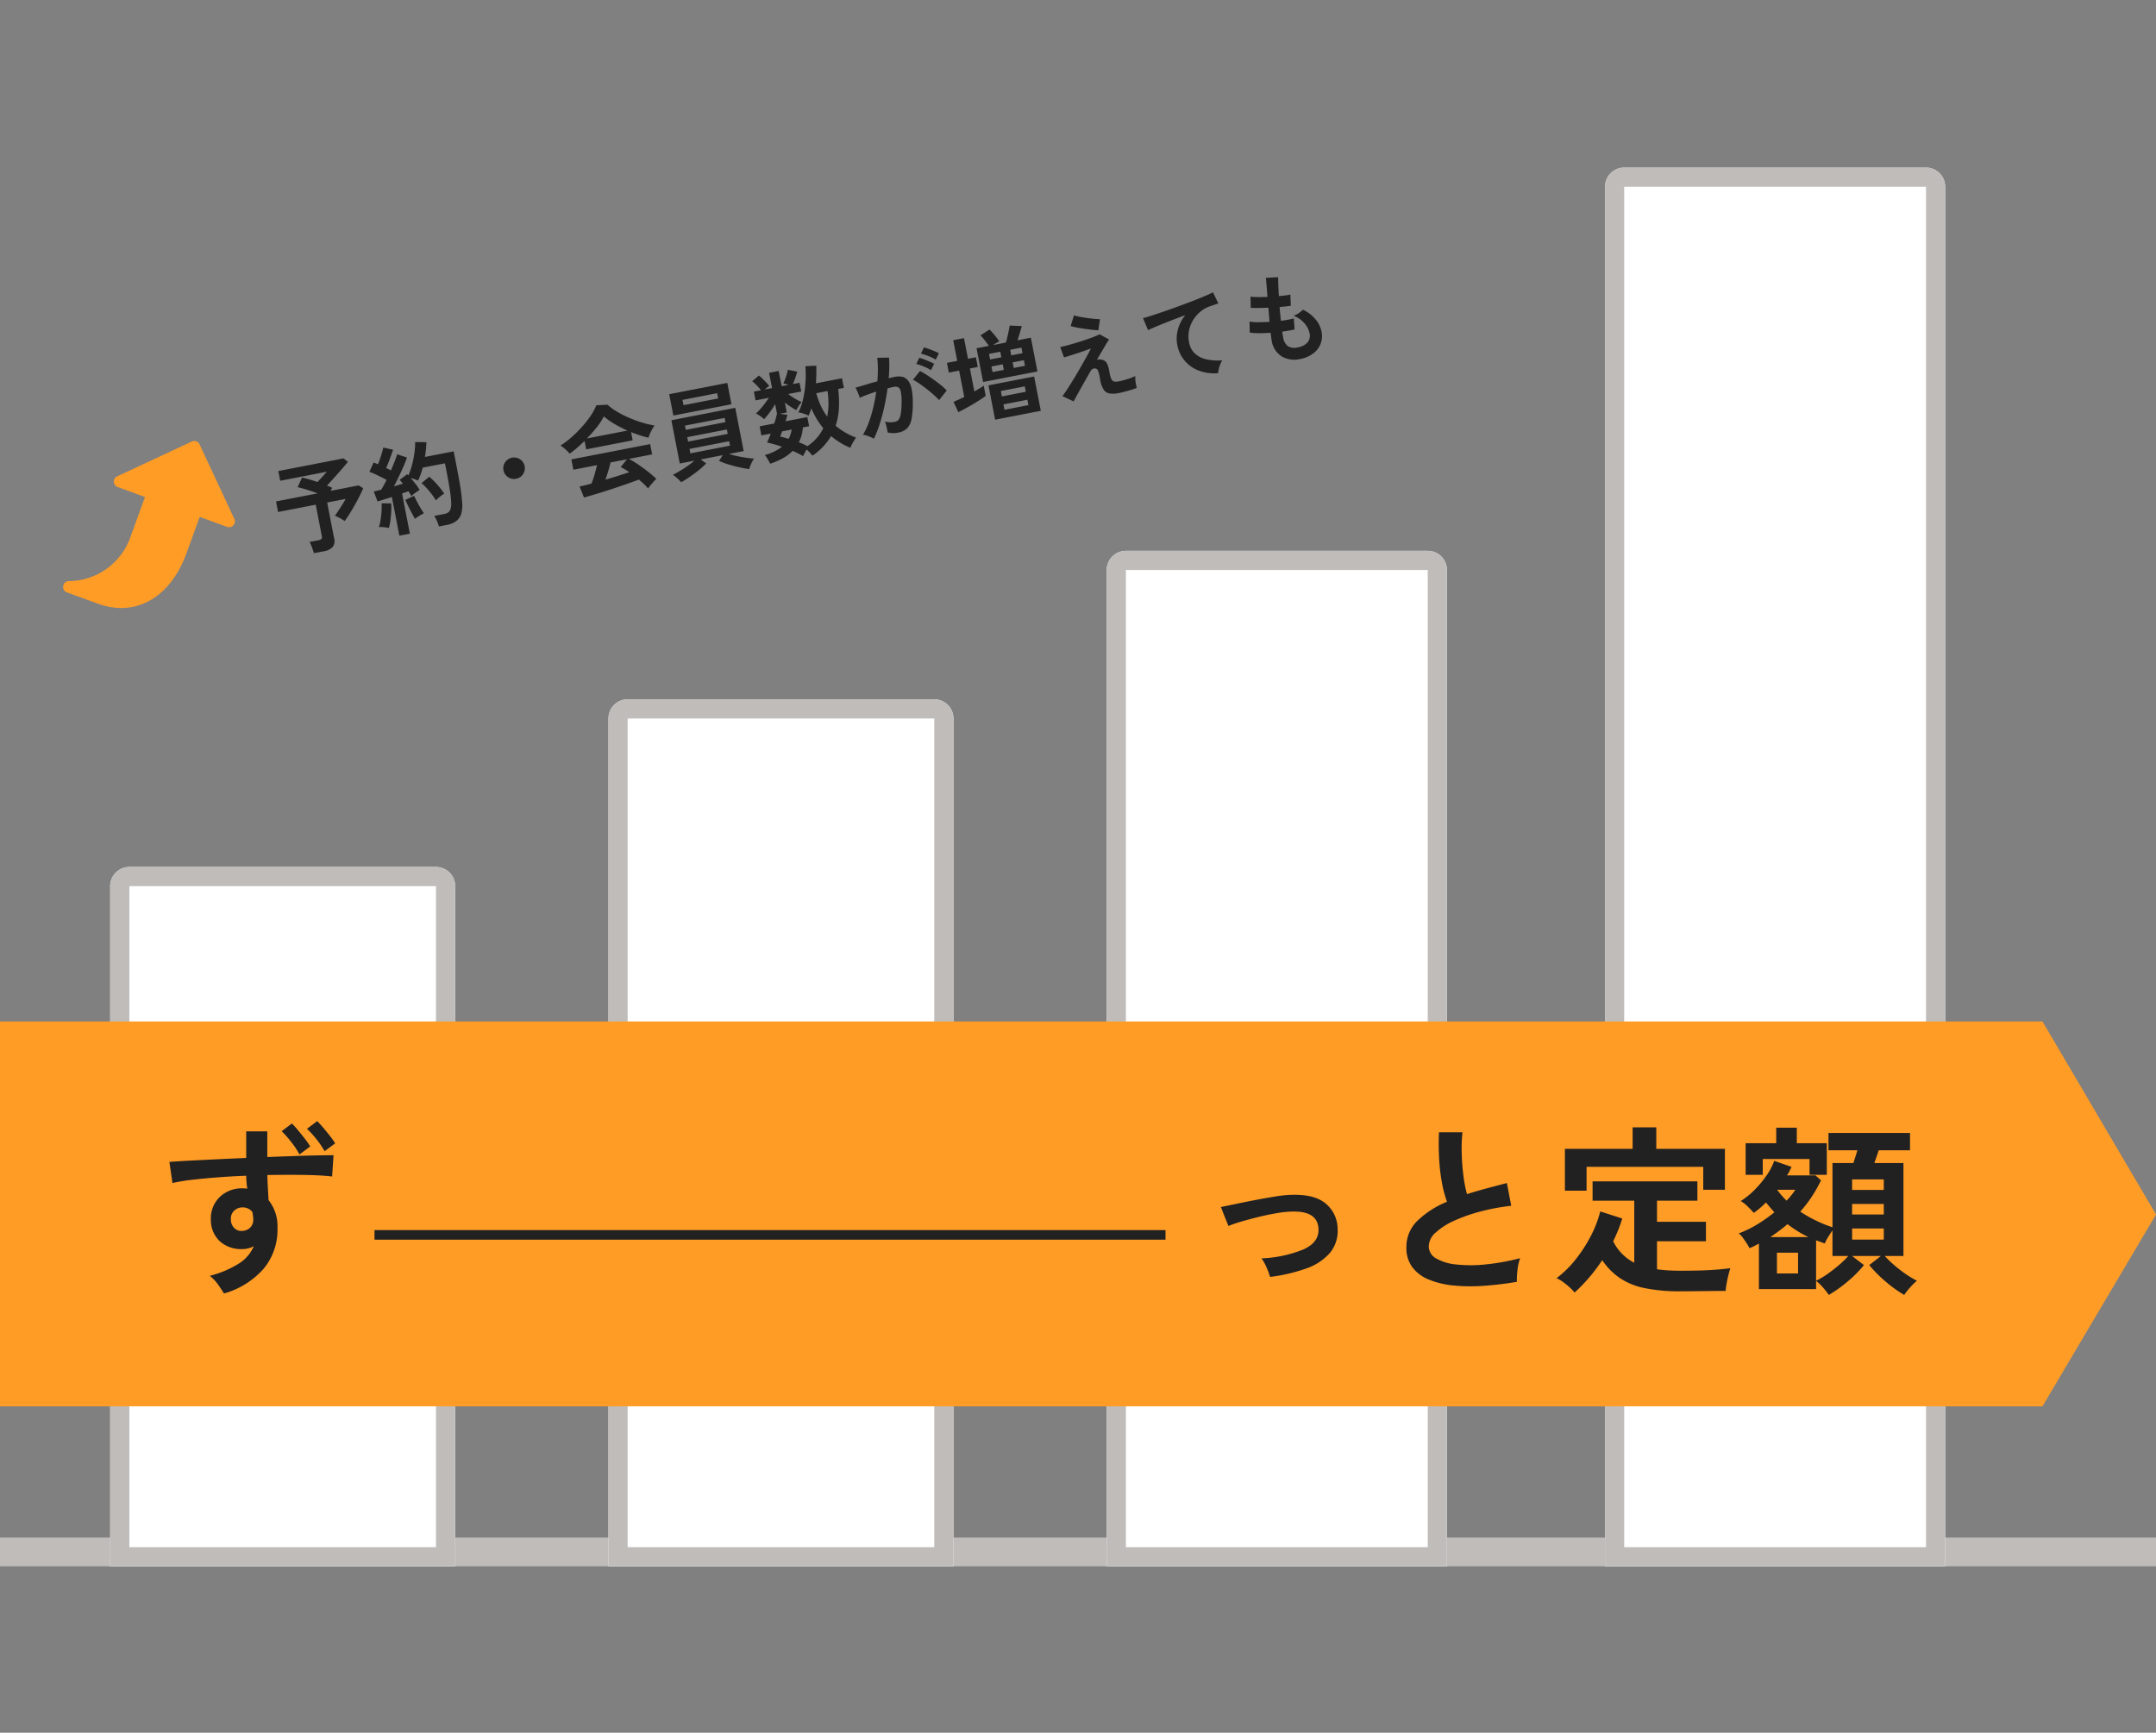 <svg xmlns="http://www.w3.org/2000/svg" xmlns:xlink="http://www.w3.org/1999/xlink" width="450" height="361.736" viewBox="0 0 450 361.736"><rect x="0" y="0" width="450" height="361.736" fill="#808080" stroke="none"/><defs><clipPath id="a"><rect width="450" height="361.736" transform="translate(10334 -13396)" fill="#fff"/></clipPath></defs><g transform="translate(-10334 13396)" clip-path="url(#a)"><g transform="translate(10054 -17129)"><g transform="translate(280 3768)"><rect width="450" height="6" transform="translate(0 286)" fill="#bfbcba"/><path d="M4,0H68a4,4,0,0,1,4,4V146a0,0,0,0,1,0,0H0a0,0,0,0,1,0,0V4A4,4,0,0,1,4,0Z" transform="translate(23 146)" fill="#fff"/><path d="M4,4H4V142H68V4H4M4,0H68a4,4,0,0,1,4,4V146H0V4A4,4,0,0,1,4,0Z" transform="translate(23 146)" fill="#bfbcba"/><path d="M4,0H68a4,4,0,0,1,4,4V181a0,0,0,0,1,0,0H0a0,0,0,0,1,0,0V4A4,4,0,0,1,4,0Z" transform="translate(127 111)" fill="#fff"/><path d="M4,4V177H68V4H4M4,0H68a4,4,0,0,1,4,4V181H0V4A4,4,0,0,1,4,0Z" transform="translate(127 111)" fill="#bfbcba"/><path d="M4,0H67a4,4,0,0,1,4,4V212a0,0,0,0,1,0,0H0a0,0,0,0,1,0,0V4A4,4,0,0,1,4,0Z" transform="translate(231 80)" fill="#fff"/><path d="M4,4V208H67V4H4M4,0H67a4,4,0,0,1,4,4V212H0V4A4,4,0,0,1,4,0Z" transform="translate(231 80)" fill="#bfbcba"/><path d="M4,0H67a4,4,0,0,1,4,4V292a0,0,0,0,1,0,0H0a0,0,0,0,1,0,0V4A4,4,0,0,1,4,0Z" transform="translate(335)" fill="#fff"/><path d="M4,4V288H67V4H4M4,0H67a4,4,0,0,1,4,4V292H0V4A4,4,0,0,1,4,0Z" transform="translate(335)" fill="#bfbcba"/></g><path d="M0,0H426.3L450,40.3,426.3,80.357H0Z" transform="translate(280 3946.247)" fill="#ff9c26"/><path d="M12.592,13.224q-.456-.76-1.216-1.842A8.365,8.365,0,0,0,9.629,9.539,21.178,21.178,0,0,0,15.821,6.9a8.039,8.039,0,0,0,3-3.552,4.948,4.948,0,0,1-2.431.608A6.629,6.629,0,0,1,11.737,2.34a6.049,6.049,0,0,1-1.88-4.425,6.33,6.33,0,0,1,.76-3.4,6.149,6.149,0,0,1,2.355-2.374,6.809,6.809,0,0,1,3.457-.874q.3,0,.532.019t.494.057a21.88,21.88,0,0,1-.228-2.7q-3.077.114-6,.342T5.868-10.5a35.908,35.908,0,0,0-4.027.665L1.2-14.241q1.368-.114,3.837-.247t5.641-.285q3.172-.152,6.553-.3v-5.546h4.406v5.356q2.963-.114,5.66-.209t4.824-.133q2.127-.038,3.343-.038l-.3,4.444q-2.2-.266-5.831-.323t-7.692.019q.038,1.33.114,2.678T21.9-6.264A8.763,8.763,0,0,1,23.76-.414,12.723,12.723,0,0,1,20.835,8.1,17.247,17.247,0,0,1,12.592,13.224ZM16.429.156A2.437,2.437,0,0,0,18.1-.566a2.34,2.34,0,0,0,.608-1.671,5.26,5.26,0,0,0-.057-.741q-.057-.4-.133-.817a2.518,2.518,0,0,0-2.013-.95,2.5,2.5,0,0,0-1.785.684,2.233,2.233,0,0,0-.684,1.785,2.519,2.519,0,0,0,.665,1.8A2.054,2.054,0,0,0,16.429.156ZM28.357-15.8a18.083,18.083,0,0,0-1.728-2.6,21.4,21.4,0,0,0-1.994-2.26l2.127-1.6a15.107,15.107,0,0,1,1.273,1.387q.741.893,1.462,1.823a15.618,15.618,0,0,1,1.1,1.576Zm5.242-.684a19.172,19.172,0,0,0-1.728-2.526,18.947,18.947,0,0,0-1.956-2.146l2.127-1.6A15.735,15.735,0,0,1,33.3-21.4q.722.855,1.425,1.747A14.37,14.37,0,0,1,35.8-18.116Z" transform="translate(314.155 3989.817)" fill="#212121"/><path d="M14.688,9.359a16.723,16.723,0,0,0-.76-2.032A9.754,9.754,0,0,0,12.9,5.485a25.919,25.919,0,0,0,8.832-1.9Q24.907,2.1,24.793-.593q-.114-3.913-5.736-3.685A22.26,22.26,0,0,0,16-3.936q-1.766.3-3.647.76t-3.571.95a28.06,28.06,0,0,0-2.792.95A6.522,6.522,0,0,0,5.743-1.9Q5.5-2.493,5.192-3.271T4.66-4.639a2.345,2.345,0,0,0-.266-.589q1.14-.228,3.039-.627T11.5-6.671q2.165-.418,4.16-.741a26.165,26.165,0,0,1,3.286-.361q4.9-.19,7.294,1.766A6.88,6.88,0,0,1,28.782-.745a7.2,7.2,0,0,1-1.633,5.128,11.583,11.583,0,0,1-4.957,3.229A35.406,35.406,0,0,1,14.688,9.359ZM66.2,10.385a69.173,69.173,0,0,1-6.952.836,37.031,37.031,0,0,1-6.306-.076A17.923,17.923,0,0,1,47.813,9.91a8.111,8.111,0,0,1-3.438-2.583,6.694,6.694,0,0,1-1.235-4.122,7.58,7.58,0,0,1,2.3-5.565,19.6,19.6,0,0,1,6.173-3.97,24.542,24.542,0,0,1-1.045-3.932,38.409,38.409,0,0,1-.589-5.014q-.152-2.716-.038-5.565h4.9a32.24,32.24,0,0,0-.152,4.5q.076,2.412.361,4.615a26.258,26.258,0,0,0,.741,3.8Q57.69-8.533,59.8-9.1t4.312-1.14l.912,4.748A44.643,44.643,0,0,0,58.6-4.3,34.026,34.026,0,0,0,53.093-2.36,14.268,14.268,0,0,0,49.238.109a3.911,3.911,0,0,0-1.425,2.83,2.887,2.887,0,0,0,1.519,2.545,10.249,10.249,0,0,0,4.179,1.273,28.745,28.745,0,0,0,6.1,0,46.833,46.833,0,0,0,7.275-1.311,9.625,9.625,0,0,0-.551,2.431A16.96,16.96,0,0,0,66.2,10.385Zm12.042,2.241a8.922,8.922,0,0,0-1.045-1.1A14.5,14.5,0,0,0,75.81,10.4a7.616,7.616,0,0,0-1.33-.779A21.673,21.673,0,0,0,78.412,5.77,29.75,29.75,0,0,0,81.622.831,23.022,23.022,0,0,0,83.6-4.316l4.6,1.481a32,32,0,0,1-1.9,4.748A9.936,9.936,0,0,0,90.7,6.4V-6.557H82v-4.027h21.881v4.027H95.449v4.406h10.218V1.914H95.449v5.85q1.1.152,2.317.228t2.583.076q1.671,0,3.552-.038t3.685-.171q1.8-.133,3.172-.323-.152.418-.38,1.33t-.4,1.88a15.176,15.176,0,0,0-.209,1.538q-1.444,0-3.134.019l-3.324.038q-1.633.019-2.963.019a36.033,36.033,0,0,1-7.483-.665,14.516,14.516,0,0,1-5.185-2.108,14.06,14.06,0,0,1-3.666-3.723A35.68,35.68,0,0,1,78.241,12.626ZM76.227-8.647v-8.737H90.359v-4.482H95.3v4.482h14.321v8.547H105.1v-4.786H80.748v4.976ZM131.309,13.12a15.872,15.872,0,0,0-1.235-1.576A8.46,8.46,0,0,0,128.65,10.2V11.9H116.722v-9.5q-.494.266-.969.513a8.04,8.04,0,0,1-1.007.437,7.98,7.98,0,0,0-.589-1.026q-.4-.608-.836-1.2a3.814,3.814,0,0,0-.817-.855,21.293,21.293,0,0,0,3.837-1.861,31.642,31.642,0,0,0,3.609-2.545q-.456-.494-.893-1.007T118.2-6.177q-.608.608-1.254,1.159t-1.292,1.007q-.494-.57-1.273-1.33a7.106,7.106,0,0,0-1.462-1.14A15.557,15.557,0,0,0,115.7-8.7a21.562,21.562,0,0,0,2.545-3.02,13.188,13.188,0,0,0,1.671-3.153l3.609,1.254q-.19.418-.418.874a8.493,8.493,0,0,1-.532.912h5.964l1.14,1.026a29.148,29.148,0,0,1-1.918,3.4,26.112,26.112,0,0,1-2.412,3.134,27.086,27.086,0,0,0,3.343,1.9,27.831,27.831,0,0,0,3.381,1.368V-14.421h4.369q.19-.608.418-1.33t.418-1.33h-6.04v-3.609h17.018v3.609h-6.534q-.19.608-.437,1.311t-.475,1.349h6.078V4.991h-3.913a24.581,24.581,0,0,0,1.994,1.918,26.053,26.053,0,0,0,2.412,1.861,20.251,20.251,0,0,0,2.317,1.387,12.819,12.819,0,0,0-1.406,1.387,14.635,14.635,0,0,0-1.254,1.576,26.326,26.326,0,0,1-3.875-2.792,28.187,28.187,0,0,1-3.419-3.438l2.431-1.9h-6l2.469,1.9a24.967,24.967,0,0,1-3.419,3.438A27.961,27.961,0,0,1,131.309,13.12Zm-17.36-25.071v-6.61h6.382V-21.79h4.293v3.229h6.268v6.61h-3.609v-3.3h-9.763v3.3Zm14.7,22.108a15.657,15.657,0,0,0,2.317-1.368q1.254-.874,2.431-1.88a19.242,19.242,0,0,0,1.975-1.918h-3.3V-.365q-.418.608-.912,1.406a7.419,7.419,0,0,0-.684,1.33q-.456-.152-.912-.323t-.912-.323Zm-8.167-1.519h4.406V4.307h-4.406Zm15.689-7.066h6.61V-.745h-6.61Zm0-5.242h6.61v-2.2h-6.61Zm0-5.128h6.61V-11h-6.61ZM119.115,1.04h7.939a23.608,23.608,0,0,1-4.368-2.7q-.836.722-1.728,1.387T119.115,1.04Zm3.381-7.6a16.274,16.274,0,0,0,1.823-2.279h-3.8A17.253,17.253,0,0,0,122.5-6.557Z" transform="translate(530.402 3990.224)" fill="#212121"/><path d="M165.1,1H0V-1H165.1Z" transform="translate(358.166 3990.808)" fill="#212121"/><path d="M28.8,12.5,16.65.355a1.215,1.215,0,0,0-1.717,0L2.786,12.5a1.215,1.215,0,0,0,.858,2.075H9.717v9.061A13.7,13.7,0,0,1,7.261,31.47,13.7,13.7,0,0,1,.787,36.516a1.215,1.215,0,0,0,.428,2.351h6.9c8.351,0,13.749-6.35,13.749-16.178V14.576h6.073A1.216,1.216,0,0,0,28.8,12.5Z" transform="translate(306.122 3819.74) rotate(20)" fill="#ff9c26"/><path d="M5.707,19.064q-.061-.511-.174-1.268a6.406,6.406,0,0,0-.276-1.207H7.2a1.015,1.015,0,0,0,.614-.143A.671.671,0,0,0,8,15.893V9.2H0V6.955H8.836q-1-.614-2.066-1.186t-1.78-.88L6.28,3.109q.573.225,1.37.634t1.616.88l.818-.593q.45-.327.869-.644t.644-.5H1.677V.818H15.545l.757.88q-.593.511-1.524,1.238T12.866,4.4q-.982.736-1.8,1.33a8.216,8.216,0,0,1,.982.675l-.45.552H17.55l.839.757Q18,8.3,17.376,9.113t-1.35,1.667q-.726.859-1.442,1.626t-1.309,1.3a7.245,7.245,0,0,0-.818-.767,7.8,7.8,0,0,0-.982-.706q.43-.389.961-.931t1.053-1.1q.522-.562.869-.992H10.432v7.67a2,2,0,0,1-.655,1.667,3.15,3.15,0,0,1-1.984.522Zm18.2-.184V10.657q-.88.1-1.7.2T20.8,11L20.414,8.8q.327,0,.736-.02l.859-.041q.327-.348.716-.808t.777-.992q-.675-.552-1.544-1.207A19.842,19.842,0,0,0,20.311,4.6l1.227-1.739q.184.123.4.256t.44.276q.307-.47.644-1.064t.634-1.176q.3-.583.46-.972l1.923.839q-.491.859-1.064,1.8T23.891,4.48q.245.184.47.358t.409.338q.614-.9,1.135-1.718t.788-1.35L28.575,3.17q-.409.736-1.053,1.667T26.161,6.73q-.716.961-1.391,1.82.532-.041,1.023-.092l.9-.092a5.477,5.477,0,0,0-.256-.491q-.133-.225-.256-.43l1.78-.839a.738.738,0,0,0,.092.143.738.738,0,0,1,.092.143,13.966,13.966,0,0,0,1.207-2.076A20.809,20.809,0,0,0,30.3,2.475,14.416,14.416,0,0,0,30.866.327L33.177.8q-.164.7-.389,1.452t-.511,1.514h6.116V7.3q0,1.78-.031,3.068t-.092,2.25q-.061.961-.164,1.78a6.405,6.405,0,0,1-.685,2.506,2.966,2.966,0,0,1-1.37,1.289,4.975,4.975,0,0,1-2.035.378H32.38a8.521,8.521,0,0,0-.2-1.217,6.948,6.948,0,0,0-.348-1.135h2.148a1.667,1.667,0,0,0,1.227-.409,3.3,3.3,0,0,0,.634-1.677,21.244,21.244,0,0,0,.215-2.444q.072-1.606.072-4.388V5.87H31.4q-.327.675-.7,1.309a10.822,10.822,0,0,1-.777,1.166,6.075,6.075,0,0,0-.655-.43q-.389-.225-.757-.409.409.7.788,1.452a11.36,11.36,0,0,1,.583,1.35q-.389.143-.982.419a9.92,9.92,0,0,0-.961.5q-.082-.225-.184-.511t-.225-.573q-.307.041-.655.092t-.736.113v8.53Zm-1.841-2a10.236,10.236,0,0,0-1-.348,5.661,5.661,0,0,0-1.023-.225,8.463,8.463,0,0,0,.634-1.391q.307-.839.542-1.739a14.333,14.333,0,0,0,.337-1.636l1.964.389a12.877,12.877,0,0,1-.317,1.677q-.235.941-.532,1.81A10.85,10.85,0,0,1,22.07,16.875Zm10.739-3.764a13.141,13.141,0,0,0-.6-1.4q-.378-.767-.818-1.493a11.669,11.669,0,0,0-.849-1.238L32.38,8a14.563,14.563,0,0,1,1.33,1.943,17.989,17.989,0,0,1,1.064,2.107,8.522,8.522,0,0,0-1.033.47A5.542,5.542,0,0,0,32.809,13.111Zm-5.032,2.945q-.184-.532-.43-1.34t-.46-1.616q-.215-.808-.338-1.319l1.964-.491q.123.511.348,1.268t.491,1.5a13.042,13.042,0,0,0,.491,1.217,3.732,3.732,0,0,0-.665.184q-.4.143-.777.3A4.952,4.952,0,0,0,27.777,16.057Zm22.316-4.193a2.235,2.235,0,0,1-2.25-2.25,2.25,2.25,0,1,1,3.845,1.6A2.171,2.171,0,0,1,50.093,11.864Zm26.652,7.261a9.753,9.753,0,0,0-.644-1.043q-.4-.573-.89-1.166-.941.164-2.168.348t-2.6.368q-1.37.184-2.71.337t-2.5.266q-1.156.113-1.974.174l-.47-2.434q.45,0,1.115-.031t1.442-.092a18.086,18.086,0,0,0,.972-1.7q.5-.982.89-1.861H62.182V10.1H78.934v2.189H74a15.272,15.272,0,0,1,1.227,1.084q.675.655,1.37,1.4t1.278,1.462a15.314,15.314,0,0,1,.931,1.248q-.266.164-.675.47t-.8.624A5.661,5.661,0,0,0,76.745,19.125ZM62.059,8.857a5.947,5.947,0,0,0-.409-.675q-.266-.389-.573-.757a4.833,4.833,0,0,0-.573-.593,17.972,17.972,0,0,0,2.608-1.278A25.985,25.985,0,0,0,65.7,3.815a21.284,21.284,0,0,0,2.23-1.943A10.351,10.351,0,0,0,69.443,0l2.311.327a12.523,12.523,0,0,0,1.677,1.8,21.031,21.031,0,0,0,2.24,1.749,26.762,26.762,0,0,0,2.485,1.5,19.706,19.706,0,0,0,2.434,1.1,4.668,4.668,0,0,0-.655.665q-.348.419-.644.849a5.294,5.294,0,0,0-.44.736q-.8-.348-1.647-.818T75.5,6.893V8.632h-9.88v-1.8q-.941.634-1.861,1.156T62.059,8.857Zm4.132-2.434h8.632A25.134,25.134,0,0,1,72.45,4.572a14.688,14.688,0,0,1-1.9-1.994A13.056,13.056,0,0,1,68.686,4.51,26.2,26.2,0,0,1,66.191,6.423Zm2.168,9.184q1.37-.123,2.72-.276t2.455-.3a12.8,12.8,0,0,0-1.555-1.391l1.6-1.35h-3.5q-.348.8-.808,1.667T68.359,15.607Zm29.864,3.559q-.9-.307-2-.787t-2.127-1.033a14.787,14.787,0,0,1-1.718-1.064l.982-1.023H88.67l.982,1.023a12.635,12.635,0,0,1-1.7,1.053q-1.023.542-2.127,1.023t-2.045.788q-.143-.245-.389-.6t-.522-.7a4.022,4.022,0,0,0-.522-.542q.614-.164,1.5-.481t1.831-.726a14.36,14.36,0,0,0,1.657-.839H84.232v-9.2H97.814v9.2h-3.13a16.666,16.666,0,0,0,1.667.8q.931.389,1.82.7t1.483.45a3.731,3.731,0,0,0-.532.573,8.682,8.682,0,0,0-.522.747Q98.366,18.9,98.223,19.166ZM84.825,5.175V.634H97.18V5.175Zm2.5-1.718h7.364V2.332H87.32ZM86.809,13.6h8.427v-.941H86.809Zm0-2.5h8.427v-.941H86.809Zm0-2.5h8.427v-.9H86.809Zm24.914,10.33q-.143-.286-.4-.7t-.542-.8q-.266.307-.552.655t-.45.573q-.368-.348-.859-.726t-1.064-.767a8.765,8.765,0,0,1-2.281,1.115,15.644,15.644,0,0,1-2.833.624q-.061-.245-.194-.644t-.276-.777a2.722,2.722,0,0,0-.286-.583,9.8,9.8,0,0,0,3.845-1,25.342,25.342,0,0,0-2.884-1.473q.225-.286.511-.726t.593-.951h-1.984V10.82h3.109a15.523,15.523,0,0,0,.961-1.923v-2a19.818,19.818,0,0,1-1.411,1.432,16.512,16.512,0,0,1-1.452,1.207,4.978,4.978,0,0,0-.44-.552q-.276-.307-.552-.562a3.95,3.95,0,0,0-.46-.378,11.344,11.344,0,0,0,1.033-.706q.583-.44,1.176-.972t1.084-1.023h-2.843V3.477h1.514q-.307-.593-.7-1.2a7.981,7.981,0,0,0-.736-.992l1.6-.9a9.192,9.192,0,0,1,.614.8q.327.47.624.931a7.175,7.175,0,0,1,.46.808,8.021,8.021,0,0,0-1.064.552h1.555V.225h2.045V3.477h1.452a5.067,5.067,0,0,0-.532-.286q-.266-.123-.47-.2a12.687,12.687,0,0,0,.849-1.33,10.068,10.068,0,0,0,.624-1.309l1.841.757q-.245.532-.624,1.186t-.747,1.186h1.411V5.339h-2.782a16.5,16.5,0,0,0,1.2,1.2,9.627,9.627,0,0,0,1.238.972,8.181,8.181,0,0,0-.716.665,7.11,7.11,0,0,0-.675.788,11.8,11.8,0,0,1-1.064-.931,13.809,13.809,0,0,1-1-1.094V9.061H106.67l1.555.511q-.123.266-.286.583t-.348.665h4.623v1.943h-1.33a7.806,7.806,0,0,1-1.411,2.9q.45.266.849.552t.747.573a9.763,9.763,0,0,0,2.26-1.309,9.15,9.15,0,0,0,1.708-1.739,15.074,15.074,0,0,1-.982-2.189A19.393,19.393,0,0,1,113.38,9.2q-.2.389-.419.726t-.44.665a5.381,5.381,0,0,0-.89-.6,5.812,5.812,0,0,0-1.074-.481A10.476,10.476,0,0,0,111.8,7.527a19.126,19.126,0,0,0,.972-2.383,23.508,23.508,0,0,0,.685-2.5q.266-1.238.389-2.322l2.25.327a35.47,35.47,0,0,1-.777,3.6h5.543V6.3h-1.207a22.9,22.9,0,0,1-.644,4.06,13.817,13.817,0,0,1-1.34,3.365,14.02,14.02,0,0,0,3.7,3.232q-.266.266-.593.634t-.6.716a2.845,2.845,0,0,0-.358.532,13.864,13.864,0,0,1-1.912-1.483,16.685,16.685,0,0,1-1.585-1.687A13.019,13.019,0,0,1,111.723,18.941Zm4.582-7.425a13.525,13.525,0,0,0,.757-2.506,17.632,17.632,0,0,0,.327-2.71H115a16.007,16.007,0,0,0,.43,2.761A12.761,12.761,0,0,0,116.3,11.516Zm-8.775,3.027a6.42,6.42,0,0,0,.982-1.78h-2.025q-.184.286-.338.542l-.276.46A16.358,16.358,0,0,1,107.53,14.543Zm17.448,3.375a4.194,4.194,0,0,0-.573-.45q-.389-.266-.8-.491a3.512,3.512,0,0,0-.7-.307,13.544,13.544,0,0,0,1.657-2.24,28.986,28.986,0,0,0,1.514-2.874,32.36,32.36,0,0,0,1.268-3.191q-1.043.123-2.015.286t-1.606.327q-.02-.266-.1-.716t-.184-.89a3.131,3.131,0,0,0-.2-.644q.47-.041,1.227-.112t1.677-.164q.92-.092,1.841-.153.368-1.289.6-2.526a21.012,21.012,0,0,0,.317-2.3l2.414.43q-.1.941-.327,2.015t-.552,2.2q.409-.02.736-.031t.573-.01a3.939,3.939,0,0,1,1.462.256,2.092,2.092,0,0,1,1.033.9,3.861,3.861,0,0,1,.45,1.78,12.682,12.682,0,0,1-.266,2.894,17.636,17.636,0,0,1-.931,3.457,3.762,3.762,0,0,1-1.3,1.759,3.543,3.543,0,0,1-1.984.511,4.836,4.836,0,0,1-2.148-.45q.02-.491,0-1.186a6.12,6.12,0,0,0-.123-1.145,4.955,4.955,0,0,0,2,.45,1.349,1.349,0,0,0,.849-.276,2.624,2.624,0,0,0,.685-1.1,15.388,15.388,0,0,0,.655-2.444,8.6,8.6,0,0,0,.245-2.219,1.231,1.231,0,0,0-.389-.951,1.411,1.411,0,0,0-.818-.225q-.573,0-1.37.061-.634,1.9-1.442,3.743t-1.677,3.406A19.8,19.8,0,0,1,124.977,17.918ZM139.889,12.6a14.478,14.478,0,0,0-.9-1.309q-.573-.757-1.248-1.524t-1.309-1.411a8.236,8.236,0,0,0-1.1-.972l1.8-1.514a13.217,13.217,0,0,1,1.145.992q.655.624,1.35,1.36t1.289,1.452a11.38,11.38,0,0,1,.92,1.248Zm.92-8.427a9.938,9.938,0,0,0-1.36-1.033,10.13,10.13,0,0,0-1.422-.787l.859-1.166q.348.164.89.491t1.084.685a8.414,8.414,0,0,1,.849.624Zm-1.391,1.964a9.368,9.368,0,0,0-1.34-1.043,11.541,11.541,0,0,0-1.422-.818l.859-1.145a9.153,9.153,0,0,1,.89.5q.542.338,1.074.7a8.929,8.929,0,0,1,.839.624Zm10.207,4.5V3.457h2.618q-.164-.389-.4-.869t-.47-.91a5.461,5.461,0,0,0-.44-.7L153.02.143a8.624,8.624,0,0,1,.532.818q.286.491.552,1.012t.45.972q-.266.082-.644.215t-.747.3h2.7q.225-.409.5-1.023t.542-1.248q.266-.634.409-1.064l2.475.593q-.245.47-.655,1.278t-.8,1.462h2.843v7.18Zm.961,8.2v-7.3H160.3v7.3Zm-7.241-3.007-.573-2.311q.511-.1,1.125-.245t1.268-.327v-5.6h-2.189V5.277h2.189V.88h2.291v4.4h1.677V7.343h-1.677v4.889q.634-.225,1.2-.43t.951-.389v2.168q-.532.266-1.319.583t-1.677.634q-.89.317-1.749.583T143.345,15.832Zm9.552,1.35h5.093V16.036H152.9Zm0-2.843h5.093V13.193H152.9Zm-.941-5.359h2.393V7.793h-2.393Zm4.5,0h2.393V7.793h-2.393Zm-4.5-2.68h2.393V5.114h-2.393Zm4.5,0h2.393V5.114h-2.393Zm20.536,12.007A5.2,5.2,0,0,1,175.03,18a1.861,1.861,0,0,1-1.043-1.074,5.633,5.633,0,0,1-.286-2.117,9.2,9.2,0,0,0-.061-1.82.778.778,0,0,0-.389-.614.968.968,0,0,0-1.207.348Q171.02,13.909,170.09,15t-1.636,1.933q-.706.839-1.053,1.289l-2.086-1.534q.491-.43,1.268-1.227t1.7-1.81q.92-1.013,1.831-2.066T171.8,9.614q.777-.92,1.248-1.555-.573.1-1.411.225t-1.728.235q-.89.112-1.626.194t-1.1.1l-.368-2.27q.511,0,1.35-.051T170,6.341q1-.1,2.025-.235t1.9-.286q.88-.153,1.473-.317l1.739,1.452a8.007,8.007,0,0,0-.716.726q-.491.542-1.166,1.309T173.8,10.636a1.258,1.258,0,0,1,.685.031,2.284,2.284,0,0,1,.644.276,1.444,1.444,0,0,1,.46.47,2.252,2.252,0,0,1,.256.808,8.412,8.412,0,0,1,.061,1.422,5.459,5.459,0,0,0,.123,1.524.833.833,0,0,0,.481.6,2.988,2.988,0,0,0,.89.143q.511,0,1.186-.051t1.34-.153a11.508,11.508,0,0,0,1.135-.225,3.045,3.045,0,0,0-.153.736,8.889,8.889,0,0,0-.051.961q0,.491.02.8-.593.1-1.309.174t-1.391.112Q177.5,18.307,176.993,18.307ZM175.3,4.623q-.45-.1-1.217-.337t-1.616-.532q-.849-.3-1.575-.593a8.057,8.057,0,0,1-1.094-.522L170.9.593a6.321,6.321,0,0,0,.931.45q.644.266,1.432.542t1.544.5q.757.225,1.268.327Zm22.827,13.561a9.2,9.2,0,0,1-3.764-1.238,7.067,7.067,0,0,1-3.477-6.249,7.011,7.011,0,0,1,.716-3,8.05,8.05,0,0,1,2.107-2.71q-1.636.266-3.252.563t-2.935.563q-1.319.266-2.035.47l-.552-2.659q.675-.041,1.872-.184t2.7-.358q1.5-.215,3.109-.47t3.109-.522q1.5-.266,2.7-.522t1.872-.46l.655,2.5q-.307.02-.767.092t-1.053.153a6.2,6.2,0,0,0-2.137.7,7.012,7.012,0,0,0-1.841,1.422,6.7,6.7,0,0,0-1.278,1.994,6.245,6.245,0,0,0-.47,2.434,4.151,4.151,0,0,0,.8,2.6,5.233,5.233,0,0,0,2.178,1.626,11.4,11.4,0,0,0,3.1.788,5.045,5.045,0,0,0-.593.788,7.545,7.545,0,0,0-.491.92A3.831,3.831,0,0,0,198.123,18.184Zm17.386.368a5.291,5.291,0,0,1-3.692-1.268,4.744,4.744,0,0,1-1.422-3.661q0-.286.031-.7t.072-.92q-1.309-.164-2.444-.389a11.588,11.588,0,0,1-1.831-.491l.389-2.27a8.641,8.641,0,0,0,1.728.481q1.115.215,2.362.378.082-.716.164-1.452t.164-1.493q-1.125-.164-2.107-.348T207.409,6.1l.409-2.311a10.221,10.221,0,0,0,1.432.378q.941.194,2.025.358.164-1.33.276-2.393T211.7.552L214.261.9q-.123.552-.286,1.585t-.327,2.322q.736.082,1.37.123a9.455,9.455,0,0,0,1.043.02l-.348,2.311q-.389,0-1-.051t-1.35-.133q-.082.736-.153,1.452t-.133,1.432q.818.041,1.524.051t1.217-.031l-.286,2.291q-.552.02-1.217.01t-1.4-.051q-.02.348-.031.665t-.01.6a2.767,2.767,0,0,0,.634,1.943,2.7,2.7,0,0,0,2,.634,3.386,3.386,0,0,0,2.158-.624,2.2,2.2,0,0,0,.787-1.831,4.611,4.611,0,0,0-.634-2.189,5.55,5.55,0,0,0-1.943-2,4.7,4.7,0,0,0,1.207-.358,4.321,4.321,0,0,0,.941-.522A7.864,7.864,0,0,1,220.214,11a5.592,5.592,0,0,1,.757,2.72,4.479,4.479,0,0,1-2.639,4.244A6.506,6.506,0,0,1,215.509,18.552Z" transform="translate(336.288 3830.86) rotate(-11)" fill="#212121"/></g></g></svg>